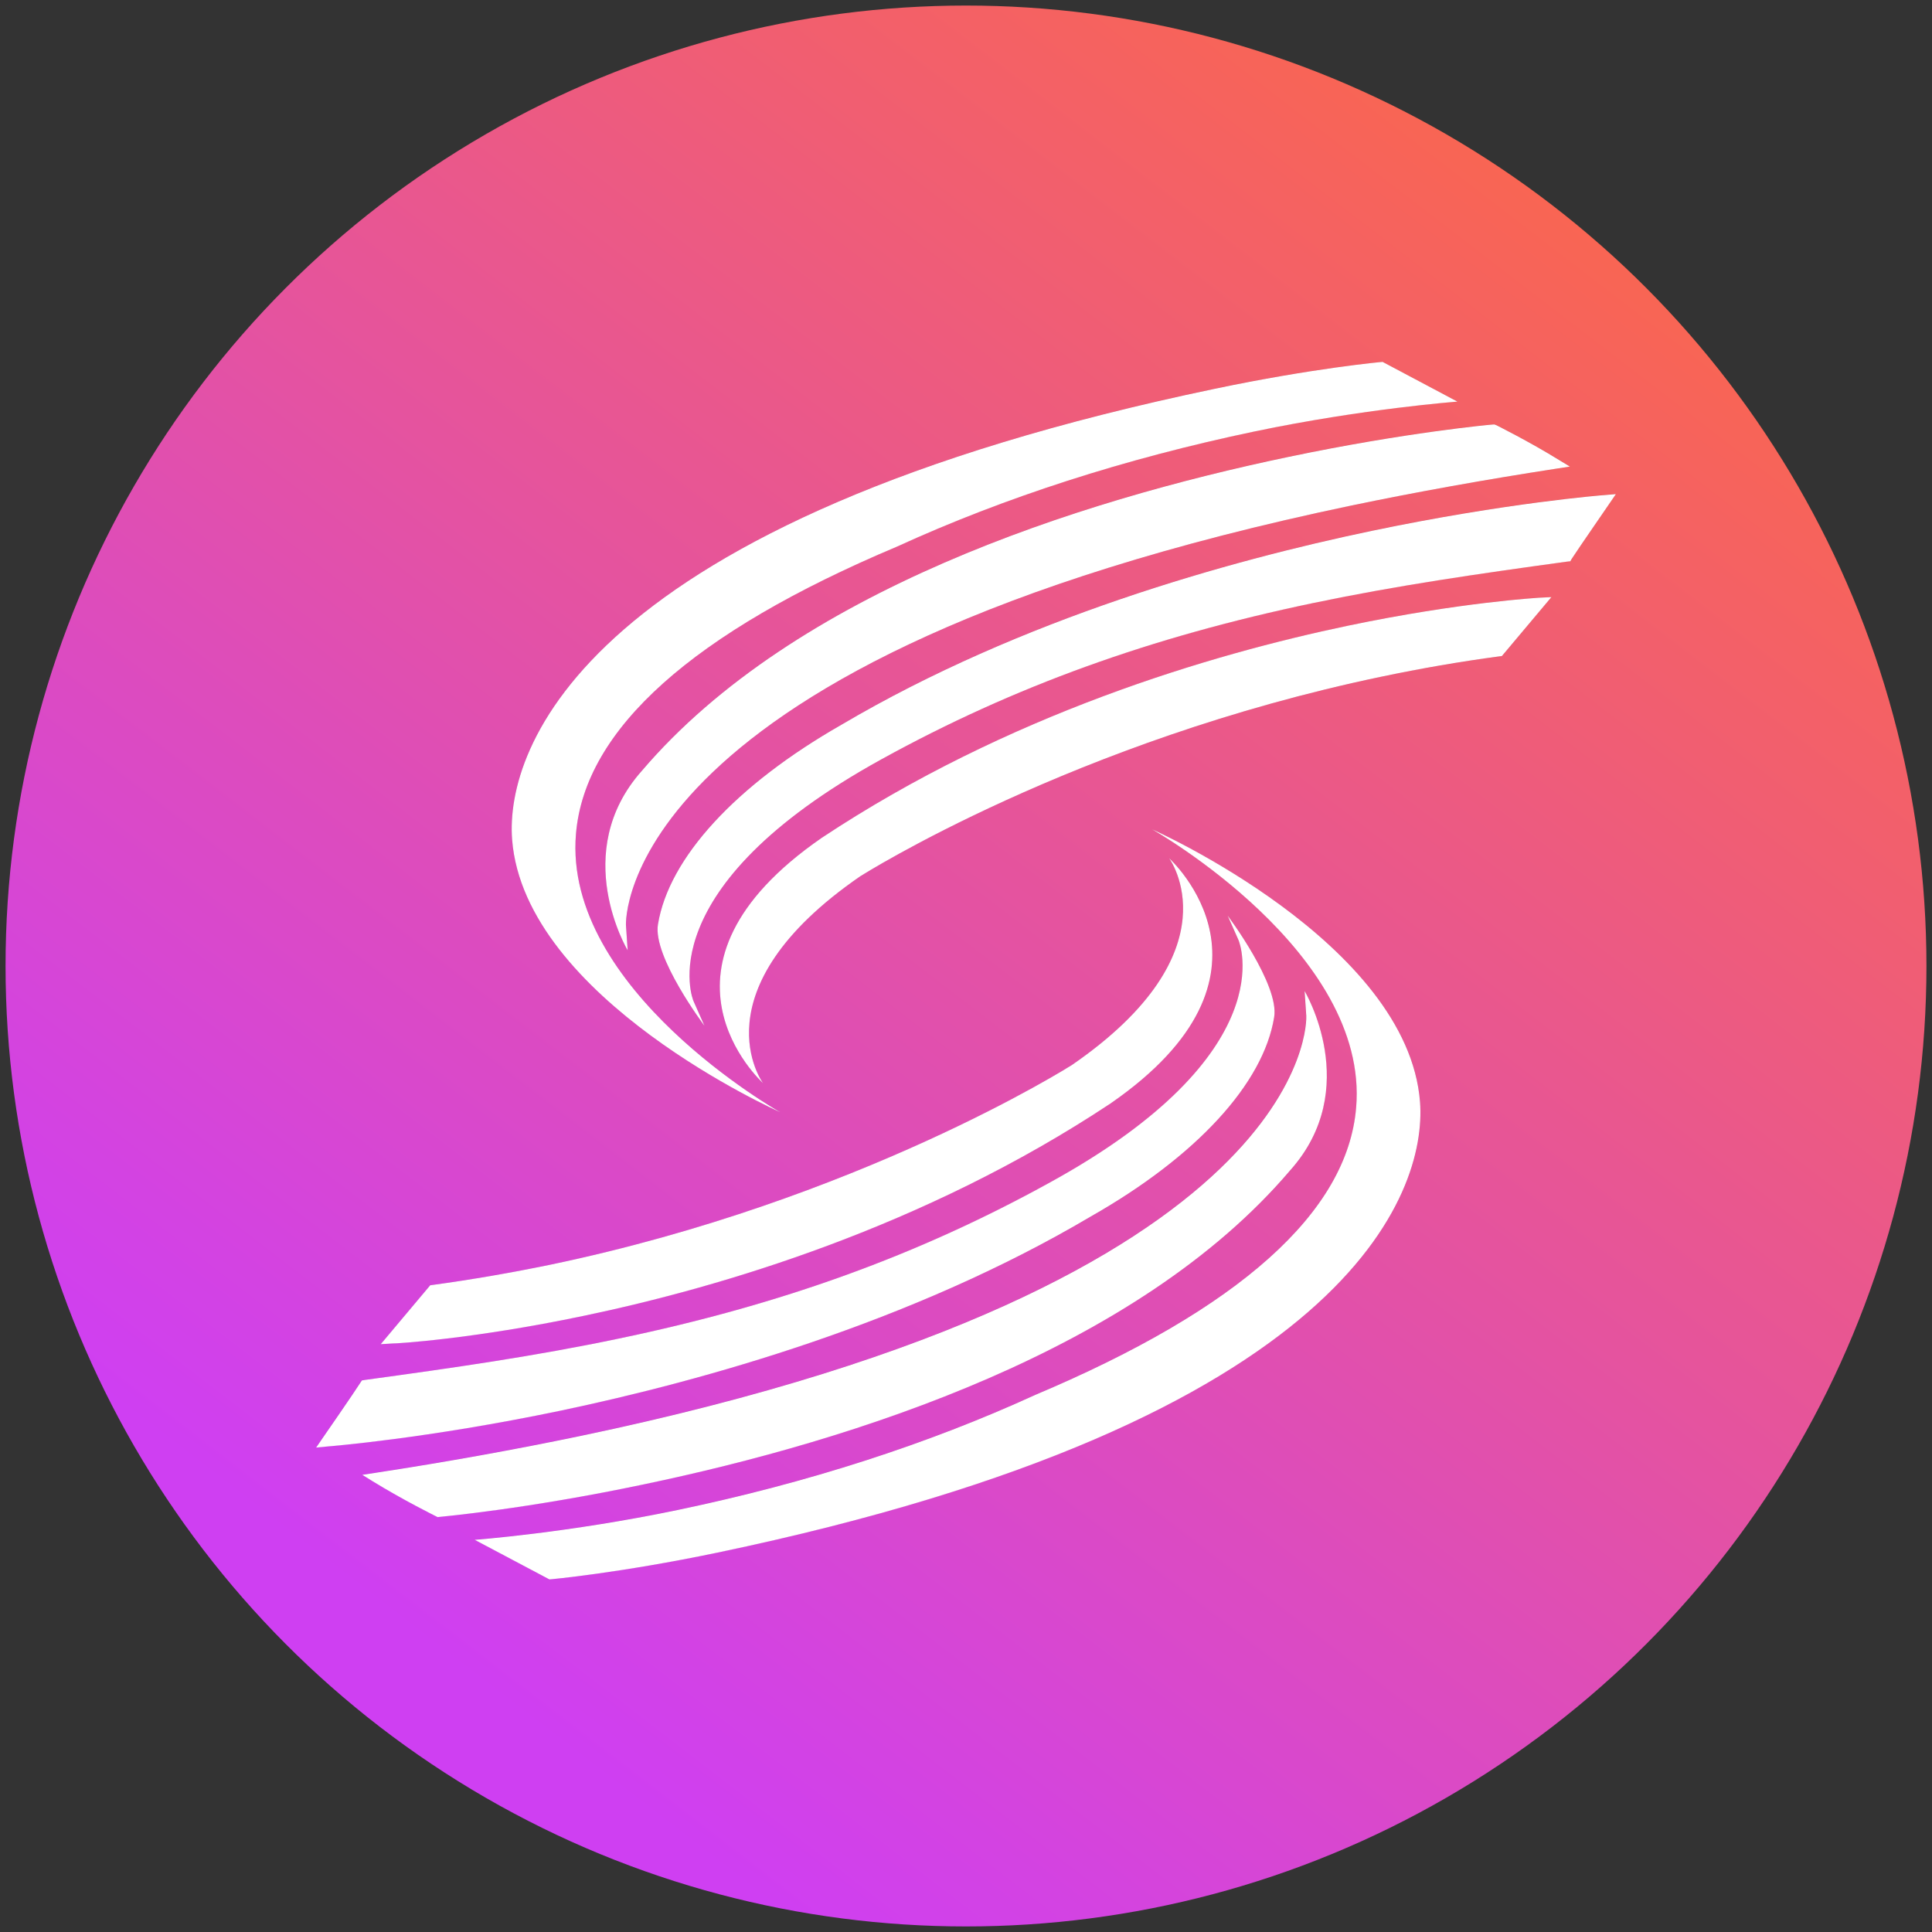 <?xml version="1.0" encoding="utf-8"?>
<!-- Generator: Adobe Illustrator 14.0.0, SVG Export Plug-In . SVG Version: 6.00 Build 43363)  -->
<!DOCTYPE svg PUBLIC "-//W3C//DTD SVG 1.1//EN" "http://www.w3.org/Graphics/SVG/1.1/DTD/svg11.dtd">
<svg version="1.1" id="Layer_1" xmlns="http://www.w3.org/2000/svg" xmlns:xlink="http://www.w3.org/1999/xlink" x="0px" y="0px"
	 width="16px" height="16px" viewBox="0 0.5 16 16" enable-background="new 0 0.5 16 16" xml:space="preserve">
<rect x="0" y="0.5" width="16" height="16" fill="#333333" stroke="none"/>
<linearGradient id="SVGID_1_" gradientUnits="userSpaceOnUse" x1="10.242" y1="10.614" x2="-0.363" y2="-3.173" gradientTransform="matrix(1 0 0 -1 4 11)">
	<stop  offset="0" style="stop-color:#FF6B3B"/>
	<stop  offset="1" style="stop-color:#CF3FF2"/>
</linearGradient>
<circle fill="url(#SVGID_1_)" cx="8" cy="8.5" r="7.954"/>
<g>
	<path fill-opacity="0.2" d="M11.167,5.681c-1.139,0.238-2.821,0.736-4.361,1.757C5.258,8.507,6.309,9.46,6.319,9.47
		c0,0-0.567-0.768,0.805-1.713c0.018-0.011,1.77-1.121,4.316-1.653c0.324-0.068,0.653-0.125,0.976-0.168l0.022-0.003l0.41-0.488
		L12.748,5.45C12.741,5.45,12.102,5.485,11.167,5.681z"/>
	<path fill-opacity="0.2" d="M12.92,4.313c-0.263-0.162-0.524-0.29-0.526-0.292l-0.017-0.007l-0.019,0.001
		c-0.007,0-0.714,0.064-1.688,0.268c-1.742,0.364-4.086,1.111-5.355,2.6C4.713,7.56,5.198,8.369,5.198,8.369L5.184,8.163
		C5.182,8.141,5.099,5.96,11.194,4.686c0.533-0.111,1.106-0.214,1.703-0.306l0.104-0.016L12.92,4.313z"/>
	<path fill-opacity="0.2" d="M13.288,4.599c-0.008,0-0.81,0.063-1.926,0.296c-1.184,0.247-2.904,0.727-4.392,1.605
		c-0.876,0.5-1.431,1.103-1.521,1.654c-0.045,0.269,0.385,0.84,0.385,0.84l-0.09-0.203C5.739,8.783,5.355,7.859,7.302,6.787
		C8.393,6.186,9.53,5.774,10.88,5.492c0.695-0.145,1.361-0.241,2.099-0.342l0.026-0.003l0.011-0.018
		c0.056-0.087,0.321-0.471,0.323-0.475l0.043-0.063L13.288,4.599z"/>
	<path fill-opacity="0.2" d="M4.77,7.404c0.073-0.866,0.967-1.666,2.658-2.378c0.892-0.408,1.888-0.729,2.962-0.954
		c0.91-0.19,1.68-0.247,1.68-0.247L11.45,3.497c-0.006,0-0.576,0.052-1.391,0.222C4.831,4.812,4.184,6.694,4.241,7.451
		C4.343,8.771,6.46,9.709,6.46,9.709S4.66,8.695,4.77,7.404z"/>
	<path fill-opacity="0.2" d="M4.835,11.396c1.139-0.238,2.82-0.736,4.361-1.758c1.548-1.069,0.497-2.022,0.486-2.031
		c0,0,0.566,0.768-0.805,1.713c-0.018,0.011-1.77,1.121-4.316,1.653c-0.325,0.067-0.653,0.124-0.976,0.168l-0.022,0.003l-0.41,0.488
		l0.101-0.006C3.26,11.627,3.9,11.592,4.835,11.396z"/>
	<path fill-opacity="0.2" d="M3.081,12.763c0.263,0.162,0.524,0.29,0.527,0.292l0.016,0.008l0.019-0.002
		c0.007-0.001,0.714-0.064,1.688-0.269c1.742-0.364,4.086-1.11,5.354-2.599c0.603-0.677,0.118-1.486,0.118-1.486l0.014,0.206
		c0.002,0.021,0.085,2.204-6.011,3.478c-0.533,0.111-1.106,0.215-1.703,0.306l-0.104,0.017L3.081,12.763z"/>
	<path fill-opacity="0.2" d="M2.713,12.478c0.008-0.001,0.81-0.063,1.927-0.296c1.182-0.248,2.903-0.727,4.391-1.605
		c0.877-0.5,1.432-1.104,1.521-1.654c0.045-0.269-0.385-0.84-0.385-0.84l0.09,0.203c0.004,0.009,0.389,0.934-1.559,2.006
		c-1.09,0.601-2.227,1.013-3.576,1.294c-0.696,0.146-1.362,0.241-2.1,0.342L2.997,11.93l-0.012,0.018
		c-0.056,0.088-0.321,0.471-0.324,0.475l-0.043,0.063L2.713,12.478z"/>
	<path fill-opacity="0.2" d="M11.232,9.672c-0.073,0.865-0.968,1.666-2.659,2.379c-0.891,0.408-1.888,0.729-2.961,0.953
		c-0.91,0.19-1.681,0.247-1.681,0.247l0.619,0.329c0.006-0.001,0.576-0.053,1.392-0.223c5.229-1.093,5.876-2.976,5.818-3.732
		c-0.102-1.319-2.219-2.257-2.219-2.257S11.342,8.382,11.232,9.672z"/>
</g>
<g>
	<path fill="#FFFFFF" d="M11.167,5.681c-1.139,0.238-2.821,0.736-4.361,1.757C5.258,8.507,6.309,9.46,6.319,9.47
		c0,0-0.567-0.767,0.805-1.713c0.018-0.011,1.77-1.121,4.316-1.653c0.324-0.068,0.652-0.125,0.975-0.168l0.023-0.003l0.41-0.488
		L12.747,5.45C12.741,5.451,12.101,5.486,11.167,5.681z"/>
	<path fill="#FFFFFF" d="M12.919,4.314c-0.262-0.162-0.523-0.29-0.525-0.292l-0.018-0.007l-0.018,0.001
		c-0.008,0-0.715,0.064-1.688,0.268c-1.742,0.364-4.086,1.111-5.355,2.6C4.713,7.561,5.198,8.37,5.198,8.37L5.184,8.164
		C5.182,8.142,5.099,5.96,11.194,4.686c0.533-0.111,1.105-0.214,1.703-0.306l0.104-0.016L12.919,4.314z"/>
	<path fill="#FFFFFF" d="M13.288,4.6c-0.008,0-0.811,0.063-1.926,0.296c-1.184,0.247-2.904,0.727-4.392,1.605
		c-0.876,0.5-1.431,1.103-1.521,1.654c-0.045,0.269,0.385,0.84,0.385,0.84l-0.09-0.203C5.739,8.784,5.355,7.859,7.302,6.787
		C8.393,6.186,9.53,5.775,10.88,5.493c0.695-0.145,1.361-0.241,2.098-0.342l0.027-0.003l0.01-0.018
		c0.057-0.088,0.322-0.471,0.324-0.475l0.043-0.063L13.288,4.6z"/>
	<path fill="#FFFFFF" d="M4.77,7.405c0.073-0.866,0.967-1.666,2.658-2.378c0.892-0.408,1.888-0.729,2.962-0.954
		c0.91-0.19,1.68-0.247,1.68-0.247L11.45,3.497c-0.006,0-0.576,0.052-1.391,0.223C4.831,4.812,4.184,6.695,4.241,7.452
		C4.343,8.771,6.46,9.71,6.46,9.71S4.66,8.695,4.77,7.405z"/>
	<path fill="#FFFFFF" d="M4.835,11.397c1.139-0.238,2.82-0.736,4.361-1.758c1.547-1.069,0.496-2.022,0.486-2.032
		c0,0,0.566,0.768-0.805,1.713c-0.018,0.011-1.77,1.121-4.316,1.653c-0.325,0.067-0.653,0.124-0.976,0.168l-0.022,0.003l-0.41,0.488
		l0.101-0.006C3.26,11.628,3.9,11.593,4.835,11.397z"/>
	<path fill="#FFFFFF" d="M3.081,12.764c0.263,0.162,0.524,0.29,0.527,0.292l0.016,0.008l0.019-0.002
		c0.007-0.001,0.714-0.064,1.688-0.269c1.742-0.364,4.086-1.11,5.354-2.601c0.604-0.676,0.119-1.485,0.119-1.485l0.014,0.206
		c0.002,0.022,0.084,2.205-6.011,3.479c-0.533,0.111-1.106,0.215-1.703,0.306l-0.104,0.016L3.081,12.764z"/>
	<path fill="#FFFFFF" d="M2.713,12.479c0.008-0.001,0.81-0.063,1.927-0.296c1.182-0.248,2.903-0.727,4.391-1.607
		c0.877-0.498,1.432-1.102,1.521-1.652c0.045-0.27-0.385-0.841-0.385-0.841l0.09,0.203c0.004,0.009,0.389,0.933-1.559,2.005
		c-1.09,0.602-2.227,1.014-3.576,1.295c-0.696,0.146-1.362,0.241-2.1,0.342l-0.025,0.004l-0.012,0.018
		c-0.056,0.088-0.321,0.471-0.324,0.475l-0.043,0.063L2.713,12.479z"/>
	<path fill="#FFFFFF" d="M11.231,9.673c-0.072,0.865-0.967,1.666-2.658,2.379c-0.891,0.408-1.888,0.729-2.961,0.953
		c-0.91,0.19-1.681,0.247-1.681,0.247l0.619,0.328c0.006,0,0.576-0.052,1.392-0.222c5.229-1.093,5.875-2.977,5.818-3.732
		c-0.102-1.32-2.219-2.258-2.219-2.258S11.341,8.382,11.231,9.673z"/>
</g>
</svg>
